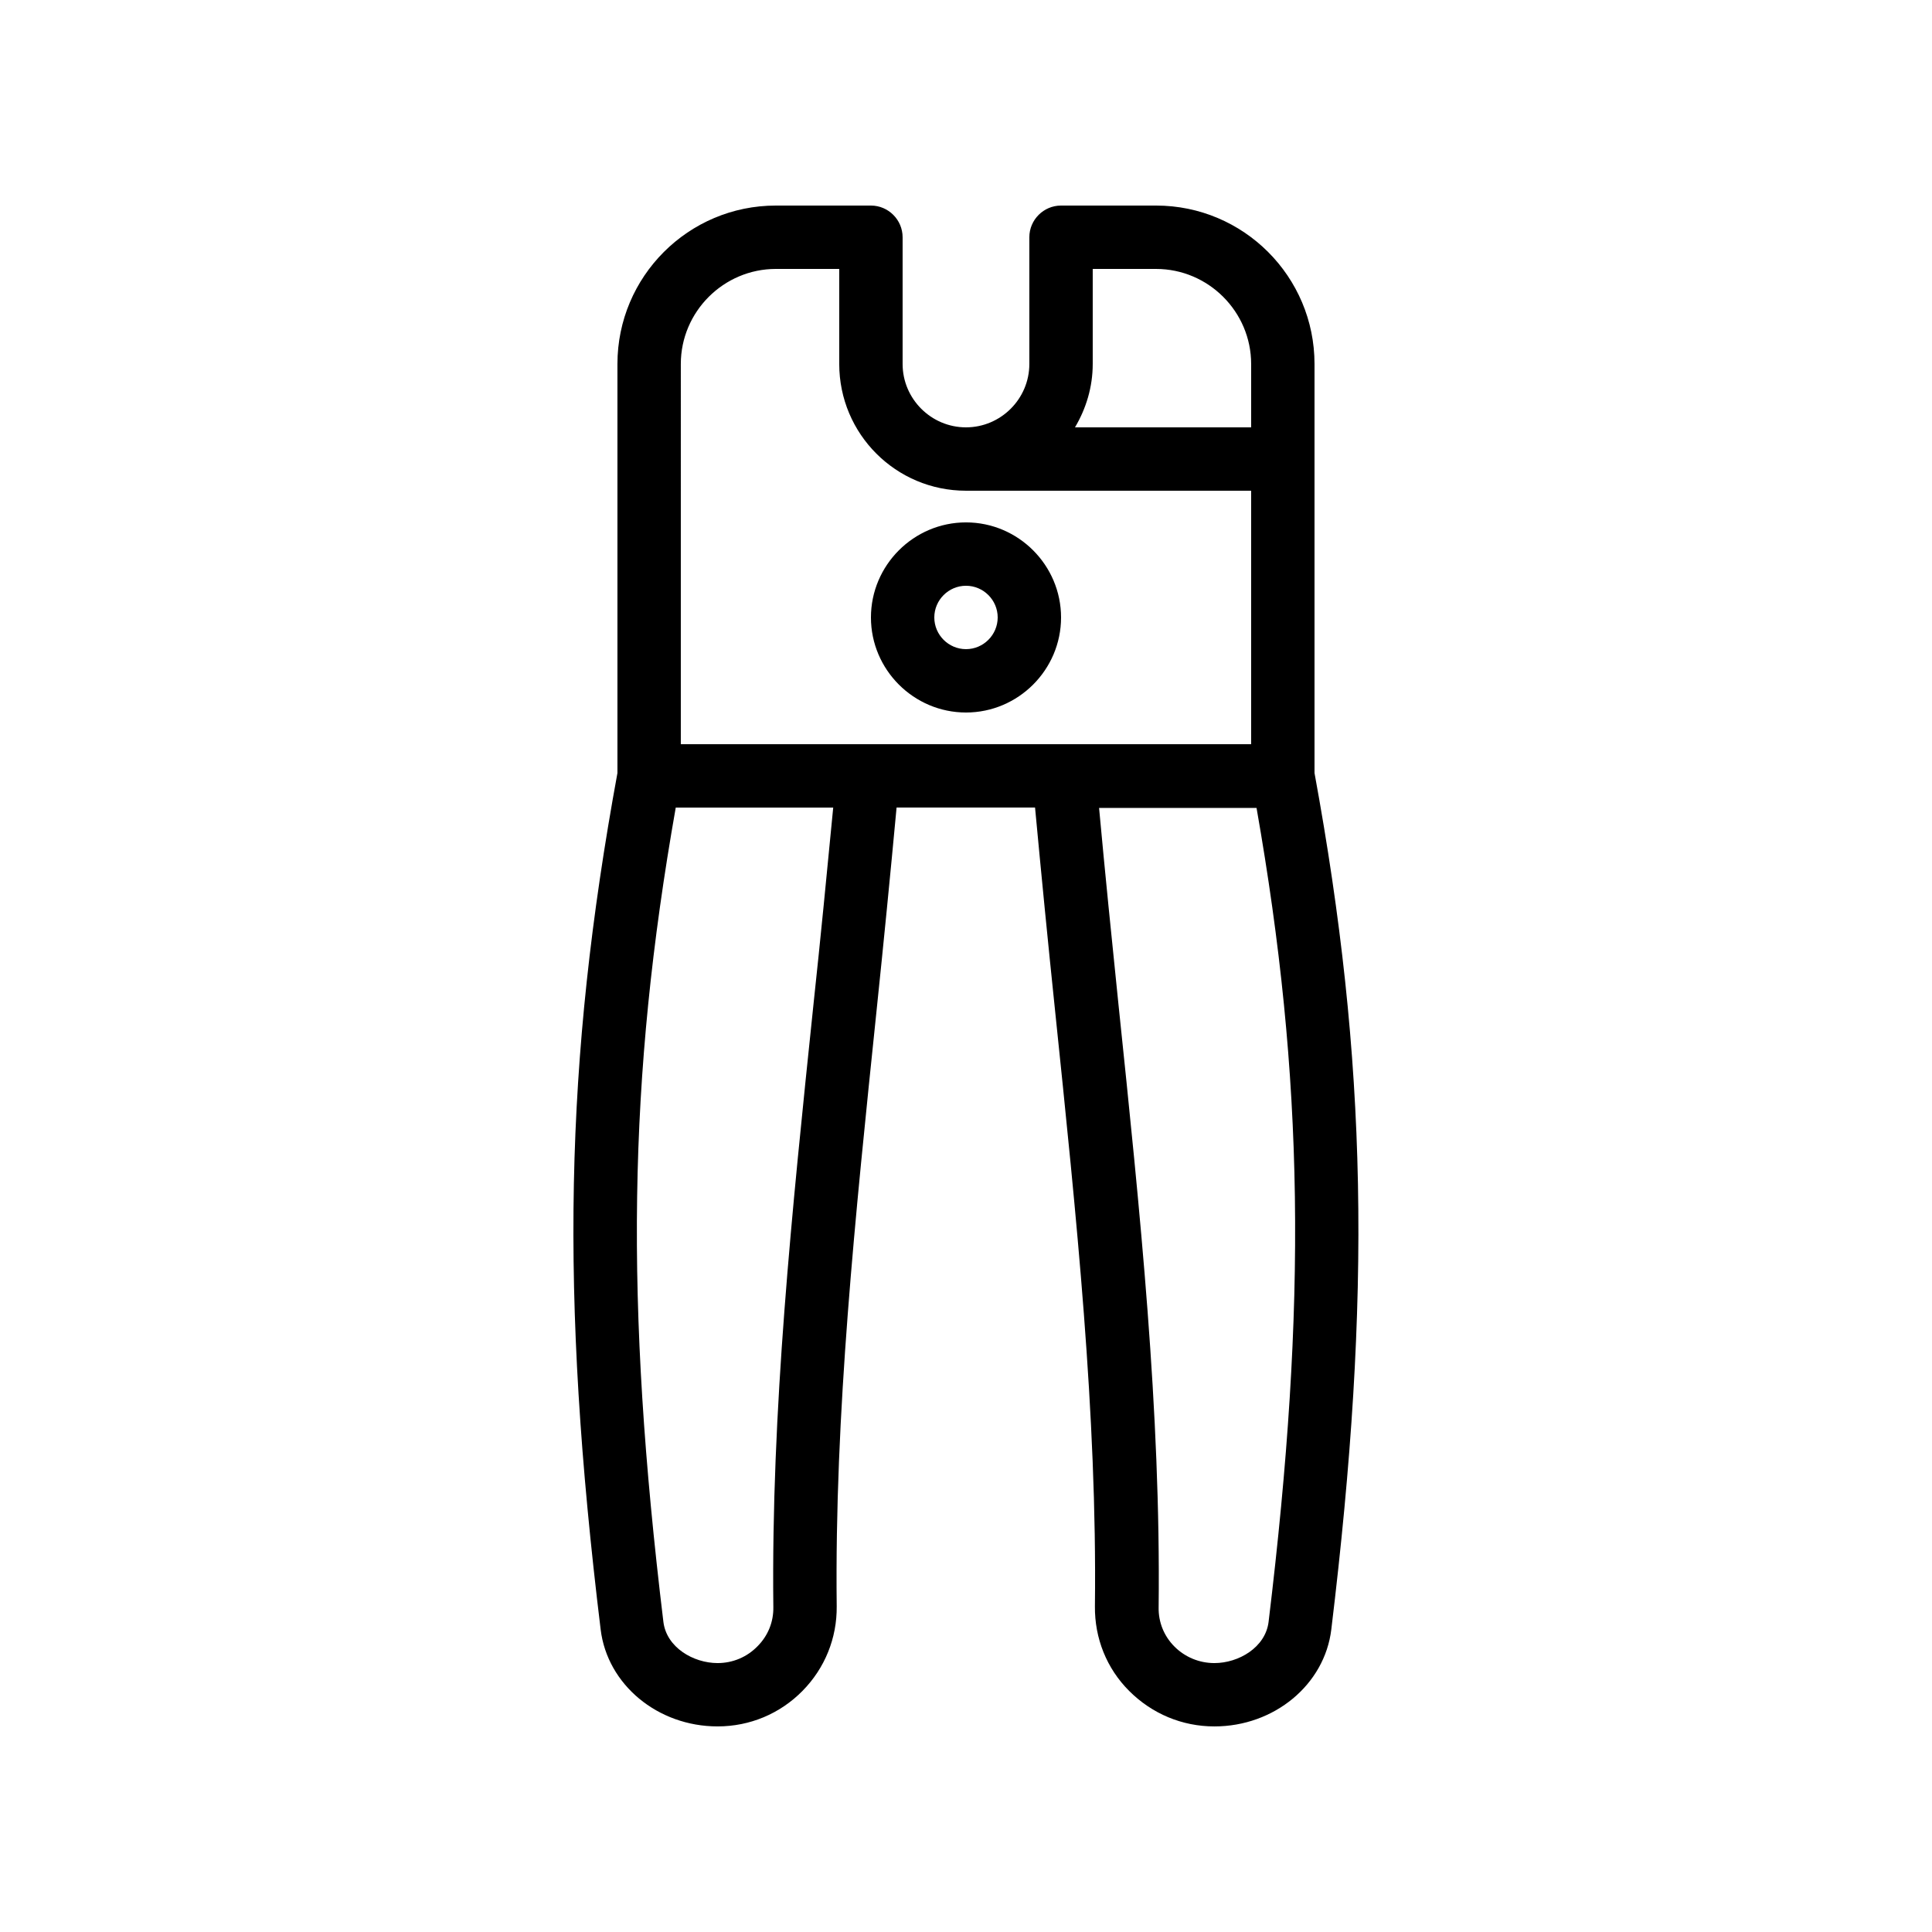 <?xml version="1.0" encoding="UTF-8"?>
<!-- Uploaded to: ICON Repo, www.svgrepo.com, Generator: ICON Repo Mixer Tools -->
<svg fill="#000000" width="800px" height="800px" version="1.1" viewBox="144 144 512 512" xmlns="http://www.w3.org/2000/svg">
 <g>
  <path d="m492.36 240.46c0-23.176-18.809-41.984-41.984-41.984h-25.191c-4.617 0-8.398 3.777-8.398 8.398v33.586c0 9.238-7.559 16.793-16.793 16.793-9.238 0-16.793-7.559-16.793-16.793v-33.586c0-4.617-3.777-8.398-8.398-8.398h-25.191c-23.176 0-41.984 18.809-41.984 41.984v108.4c-14.023 76.496-15.281 138.04-4.449 226.96 1.762 14.609 15.113 25.695 30.984 25.695 8.566 0 16.543-3.359 22.504-9.406 5.961-6.047 9.152-14.023 9.07-22.418-0.586-50.969 4.871-102.95 10.578-158.03 1.848-17.719 3.609-35.602 5.289-53.656h36.695c1.68 17.969 3.441 35.938 5.289 53.656 5.711 55.082 11.168 107.06 10.578 158.03-0.082 8.48 3.106 16.457 9.07 22.418 6.051 6.051 14.027 9.41 22.59 9.41 15.871 0 29.223-11.082 30.984-25.695 10.746-88.84 9.574-150.47-4.449-226.96zm-58.777 0v-25.188h16.793c13.855 0 25.191 11.336 25.191 25.191v16.793h-46.688c2.941-4.957 4.703-10.664 4.703-16.797zm-109.16 0c0-13.855 11.336-25.191 25.191-25.191h16.793v25.191c0 18.559 15.031 33.586 33.586 33.586h75.57v67.176l-151.14 0.004zm35.184 169.45c-5.793 55.586-11.25 107.98-10.664 159.96 0.082 3.945-1.426 7.641-4.199 10.41-2.769 2.856-6.547 4.453-10.578 4.453-6.383 0-13.52-4.113-14.359-10.914-10.242-84.641-9.406-143.92 3.273-215.8h41.73c-1.676 17.375-3.356 34.758-5.203 51.887zm120.58 163.91c-0.84 6.801-7.977 10.914-14.359 10.914-4.031 0-7.809-1.594-10.578-4.367-2.769-2.769-4.281-6.465-4.199-10.41 0.586-51.977-4.871-104.37-10.664-159.96-1.762-17.129-3.527-34.512-5.121-51.891h41.73c12.598 71.711 13.438 131.07 3.191 215.71z"/>
  <path d="m400 282.44c-13.855 0-25.191 11.336-25.191 25.191 0 13.855 11.336 25.191 25.191 25.191s25.191-11.336 25.191-25.191c-0.004-13.855-11.34-25.191-25.191-25.191zm0 33.59c-4.617 0-8.398-3.777-8.398-8.398 0-4.617 3.777-8.398 8.398-8.398 4.617 0 8.398 3.777 8.398 8.398-0.004 4.617-3.781 8.398-8.398 8.398z"/>
 </g>
</svg>